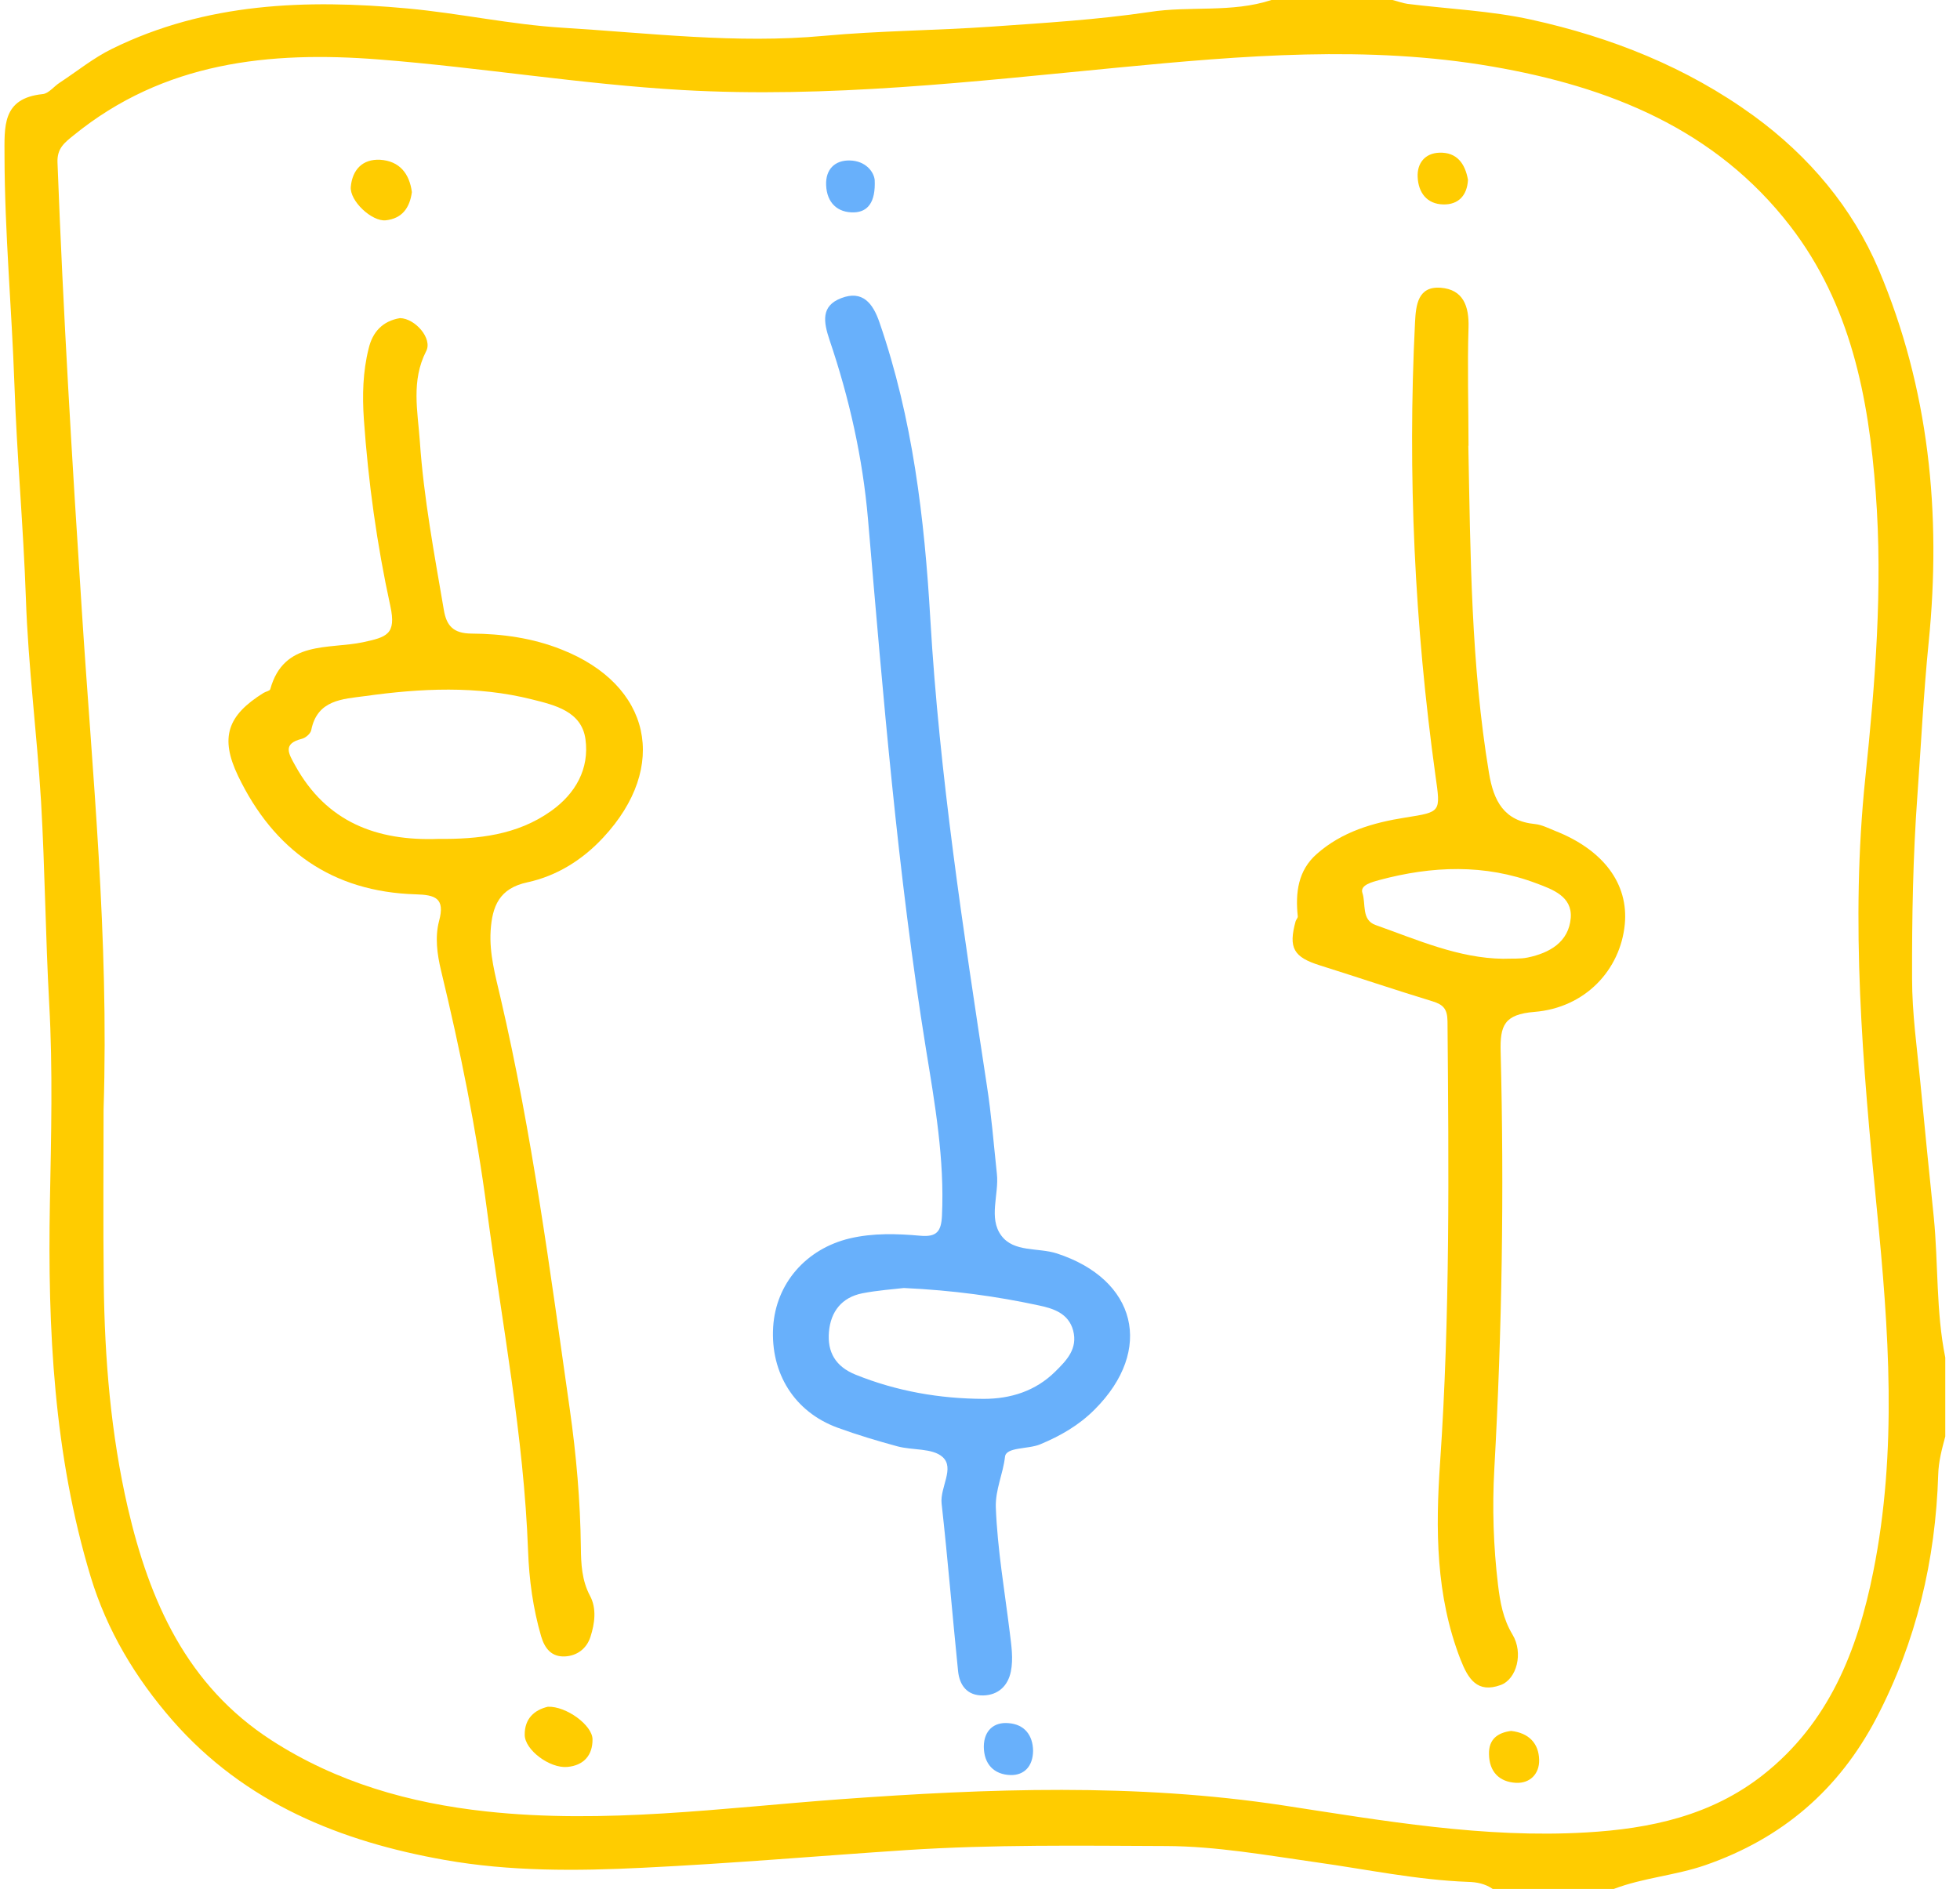 <?xml version="1.0" encoding="UTF-8"?> <svg xmlns="http://www.w3.org/2000/svg" width="111" height="107" viewBox="0 0 111 107" fill="none"><path d="M72.006 0H78.866C79.146 0.07 79.436 0.18 79.716 0.22C82.046 0.51 84.426 0.61 86.706 1.11C91.246 2.11 95.516 3.8 99.316 6.56C102.456 8.85 104.916 11.78 106.396 15.27C109.246 22 109.956 29.09 109.226 36.38C108.936 39.27 108.796 42.18 108.586 45.08C108.336 48.52 108.276 51.99 108.286 55.44C108.286 57.4 108.566 59.37 108.756 61.33C108.996 63.87 109.256 66.42 109.516 68.96C109.776 71.6 109.636 74.28 110.166 76.9V81.37C109.976 82.08 109.786 82.78 109.766 83.53C109.616 88.38 108.526 92.99 106.266 97.32C104.136 101.39 100.926 104.14 96.586 105.65C94.886 106.24 93.076 106.36 91.396 107H84.536C84.116 106.71 83.636 106.61 83.126 106.6C80.226 106.49 77.396 105.89 74.536 105.49C71.716 105.09 68.876 104.58 66.036 104.57C61.136 104.55 56.236 104.48 51.326 104.8C46.356 105.13 41.396 105.56 36.416 105.8C32.636 105.99 28.866 106.01 25.196 105.36C19.306 104.32 13.876 102.15 9.766 97.45C7.656 95.03 6.056 92.35 5.136 89.32C3.046 82.41 2.696 75.28 2.826 68.13C2.896 64.36 2.996 60.6 2.786 56.84C2.576 53.04 2.546 49.22 2.326 45.42C2.096 41.58 1.596 37.75 1.466 33.9C1.326 29.85 0.956 25.82 0.816 21.77C0.666 17.47 0.266 13.18 0.256 8.87C0.256 7.18 0.096 5.57 2.416 5.33C2.756 5.3 3.056 4.89 3.386 4.68C4.376 4.03 5.306 3.27 6.356 2.76C11.666 0.15 17.346 -0.05 23.086 0.48C26.016 0.75 28.916 1.39 31.846 1.57C36.776 1.87 41.696 2.49 46.666 2.03C49.816 1.74 52.986 1.73 56.136 1.51C59.126 1.3 62.136 1.12 65.096 0.68C67.396 0.32 69.756 0.74 72.006 0V0ZM5.866 62.85C5.866 65.75 5.836 69.22 5.876 72.7C5.926 76.97 6.276 81.23 7.236 85.4C8.466 90.7 10.576 95.48 15.376 98.58C19.076 100.97 23.196 102.14 27.536 102.61C34.246 103.34 40.916 102.41 47.586 101.92C55.966 101.31 64.316 101 72.676 102.27C78.356 103.14 84.046 104.14 89.836 103.8C93.456 103.59 96.916 102.85 99.846 100.54C103.566 97.61 105.196 93.5 106.086 89.04C107.466 82.19 106.966 75.31 106.286 68.44C105.486 60.33 104.786 52.24 105.636 44.08C106.196 38.7 106.636 33.31 106.226 27.89C105.826 22.48 104.796 17.24 101.396 12.82C97.146 7.3 91.116 4.91 84.516 3.77C77.456 2.55 70.376 3.15 63.296 3.83C55.096 4.62 46.906 5.57 38.646 5.1C32.896 4.77 27.216 3.82 21.476 3.37C15.246 2.88 9.276 3.51 4.176 7.66C3.656 8.08 3.226 8.4 3.256 9.2C3.576 17.68 4.086 26.15 4.636 34.61C5.226 43.83 6.176 53.03 5.866 62.85Z" fill="#FFCC00"></path><path d="M22.656 18.02C23.516 18.04 24.506 19.18 24.136 19.89C23.276 21.57 23.656 23.29 23.776 24.99C23.996 28.21 24.596 31.38 25.136 34.55C25.286 35.45 25.676 35.88 26.696 35.89C28.436 35.9 30.166 36.14 31.796 36.79C36.876 38.79 37.906 43.43 34.156 47.45C32.976 48.72 31.526 49.62 29.866 49.98C28.276 50.32 27.876 51.33 27.786 52.72C27.706 54.03 28.056 55.27 28.346 56.52C30.136 64.2 31.156 72.01 32.266 79.81C32.636 82.41 32.866 85.03 32.896 87.66C32.906 88.58 32.946 89.52 33.416 90.4C33.796 91.11 33.686 91.96 33.436 92.73C33.216 93.4 32.666 93.8 31.986 93.83C31.246 93.86 30.856 93.4 30.646 92.69C30.186 91.11 29.966 89.49 29.906 87.85C29.666 81.34 28.426 74.96 27.576 68.53C26.976 63.95 26.056 59.45 24.976 54.97C24.756 54.05 24.626 53.08 24.866 52.17C25.216 50.88 24.656 50.69 23.546 50.66C18.816 50.52 15.506 48.16 13.486 43.96C12.436 41.77 12.886 40.52 14.926 39.25C15.056 39.17 15.276 39.14 15.306 39.04C16.076 36.25 18.626 36.79 20.556 36.38C21.896 36.09 22.456 35.94 22.106 34.33C21.346 30.85 20.856 27.31 20.606 23.74C20.516 22.4 20.546 21.06 20.876 19.75C21.096 18.8 21.676 18.18 22.656 18.02ZM24.826 47.52C27.076 47.54 29.276 47.31 31.196 45.95C32.596 44.96 33.386 43.55 33.156 41.87C32.936 40.29 31.416 39.94 30.136 39.62C27.006 38.83 23.836 38.99 20.676 39.43C19.416 39.6 17.966 39.63 17.626 41.36C17.586 41.56 17.306 41.8 17.096 41.85C15.986 42.13 16.346 42.69 16.716 43.36C18.486 46.57 21.336 47.65 24.826 47.52Z" fill="#FFCC00"></path><path d="M56.456 66.49C56.586 67.66 55.966 68.99 56.706 69.99C57.416 70.95 58.786 70.66 59.846 71C64.366 72.47 65.366 76.46 62.006 79.83C61.116 80.73 60.056 81.34 58.896 81.82C58.216 82.1 56.976 81.96 56.916 82.52C56.806 83.49 56.366 84.38 56.396 85.38C56.486 87.76 56.896 90.11 57.186 92.47C57.276 93.21 57.396 93.96 57.246 94.69C57.086 95.48 56.546 96.02 55.686 96.04C54.776 96.06 54.336 95.47 54.256 94.64C53.936 91.49 53.676 88.32 53.326 85.17C53.226 84.25 54.086 83.16 53.376 82.53C52.806 82.02 51.676 82.16 50.826 81.93C49.686 81.62 48.546 81.28 47.426 80.87C44.996 79.98 43.626 77.79 43.786 75.17C43.936 72.71 45.646 70.74 48.126 70.15C49.446 69.84 50.796 69.88 52.126 70C53.036 70.08 53.306 69.77 53.346 68.86C53.496 65.66 52.946 62.53 52.436 59.4C50.836 49.46 50.016 39.43 49.156 29.4C48.856 25.93 48.096 22.55 46.976 19.25C46.636 18.23 46.486 17.33 47.636 16.89C48.846 16.42 49.436 17.18 49.806 18.26C51.686 23.7 52.356 29.36 52.686 35.06C53.206 43.93 54.556 52.7 55.886 61.47C56.146 63.13 56.276 64.81 56.456 66.49ZM51.186 72.96C50.606 73.03 49.706 73.09 48.836 73.26C47.676 73.49 47.046 74.29 46.946 75.44C46.846 76.59 47.316 77.41 48.456 77.87C50.786 78.81 53.216 79.23 55.706 79.24C57.236 79.24 58.646 78.8 59.766 77.69C60.406 77.06 61.046 76.4 60.776 75.37C60.516 74.39 59.646 74.12 58.846 73.95C56.436 73.43 53.976 73.09 51.186 72.96Z" fill="#68B0FB"></path><path d="M83.156 25.25C83.276 31.44 83.306 37.65 84.326 43.79C84.586 45.36 85.166 46.51 86.936 46.68C87.316 46.72 87.686 46.91 88.056 47.06C90.806 48.14 92.236 50.06 92.016 52.36C91.766 54.94 89.776 57.09 86.896 57.32C85.186 57.46 84.946 58.09 84.986 59.58C85.186 67.47 85.066 75.35 84.626 83.23C84.506 85.41 84.576 87.6 84.836 89.77C84.956 90.75 85.116 91.69 85.656 92.59C86.286 93.63 85.896 95.12 84.986 95.45C83.666 95.93 83.146 95.11 82.716 94.01C81.306 90.39 81.296 86.61 81.556 82.85C82.126 74.52 82.046 66.19 81.976 57.85C81.966 57.16 81.746 56.91 81.126 56.72C78.996 56.07 76.896 55.36 74.766 54.69C73.256 54.22 72.956 53.7 73.376 52.18C73.406 52.09 73.506 51.99 73.496 51.91C73.356 50.57 73.506 49.31 74.576 48.37C76.006 47.11 77.756 46.6 79.596 46.31C81.626 45.99 81.586 46.01 81.296 43.95C80.116 35.43 79.706 26.87 80.136 18.27C80.186 17.28 80.296 16.2 81.596 16.3C82.856 16.4 83.206 17.33 83.166 18.56C83.096 20.78 83.166 23.02 83.166 25.25H83.156ZM85.126 54.31C85.626 54.29 86.086 54.33 86.516 54.24C87.766 53.98 88.846 53.36 88.956 51.99C89.046 50.78 87.926 50.38 87.016 50.04C84.086 48.93 81.096 49.05 78.116 49.85C77.726 49.96 77.006 50.13 77.156 50.58C77.366 51.19 77.086 52.11 77.906 52.4C80.276 53.24 82.606 54.28 85.126 54.31Z" fill="#FFCC00"></path><path d="M31.026 96.68C32.076 96.64 33.546 97.73 33.556 98.52C33.566 99.45 33.036 100.01 32.126 100.09C31.126 100.18 29.716 99.12 29.716 98.27C29.706 97.35 30.266 96.86 31.026 96.68Z" fill="#FFCC00"></path><path d="M23.326 10.88C23.206 11.78 22.766 12.38 21.846 12.48C21.056 12.56 19.796 11.38 19.866 10.58C19.956 9.62 20.526 9 21.526 9.05C22.626 9.12 23.186 9.83 23.326 10.88Z" fill="#FFCC00"></path><path d="M85.576 98.05C86.576 98.16 87.146 98.75 87.166 99.69C87.186 100.47 86.656 101.03 85.856 100.99C84.906 100.94 84.336 100.36 84.326 99.36C84.306 98.52 84.816 98.15 85.576 98.05Z" fill="#FFCC00"></path><path d="M49.536 10.19C49.596 11.47 49.136 12 48.376 12.03C47.426 12.06 46.826 11.48 46.786 10.49C46.746 9.59 47.286 9.07 48.126 9.09C49.026 9.11 49.486 9.73 49.536 10.19Z" fill="#68B0FB"></path><path d="M58.506 99.18C58.496 100.05 58.006 100.56 57.246 100.55C56.296 100.53 55.716 99.93 55.716 98.93C55.726 98.03 56.286 97.53 57.126 97.61C58.016 97.68 58.496 98.29 58.506 99.18Z" fill="#68B0FB"></path><path d="M83.136 10.19C83.086 11.08 82.586 11.6 81.736 11.58C80.806 11.56 80.326 10.91 80.286 10.03C80.246 9.24 80.706 8.68 81.506 8.65C82.506 8.61 82.976 9.27 83.136 10.19Z" fill="#FFCC00"></path></svg> 